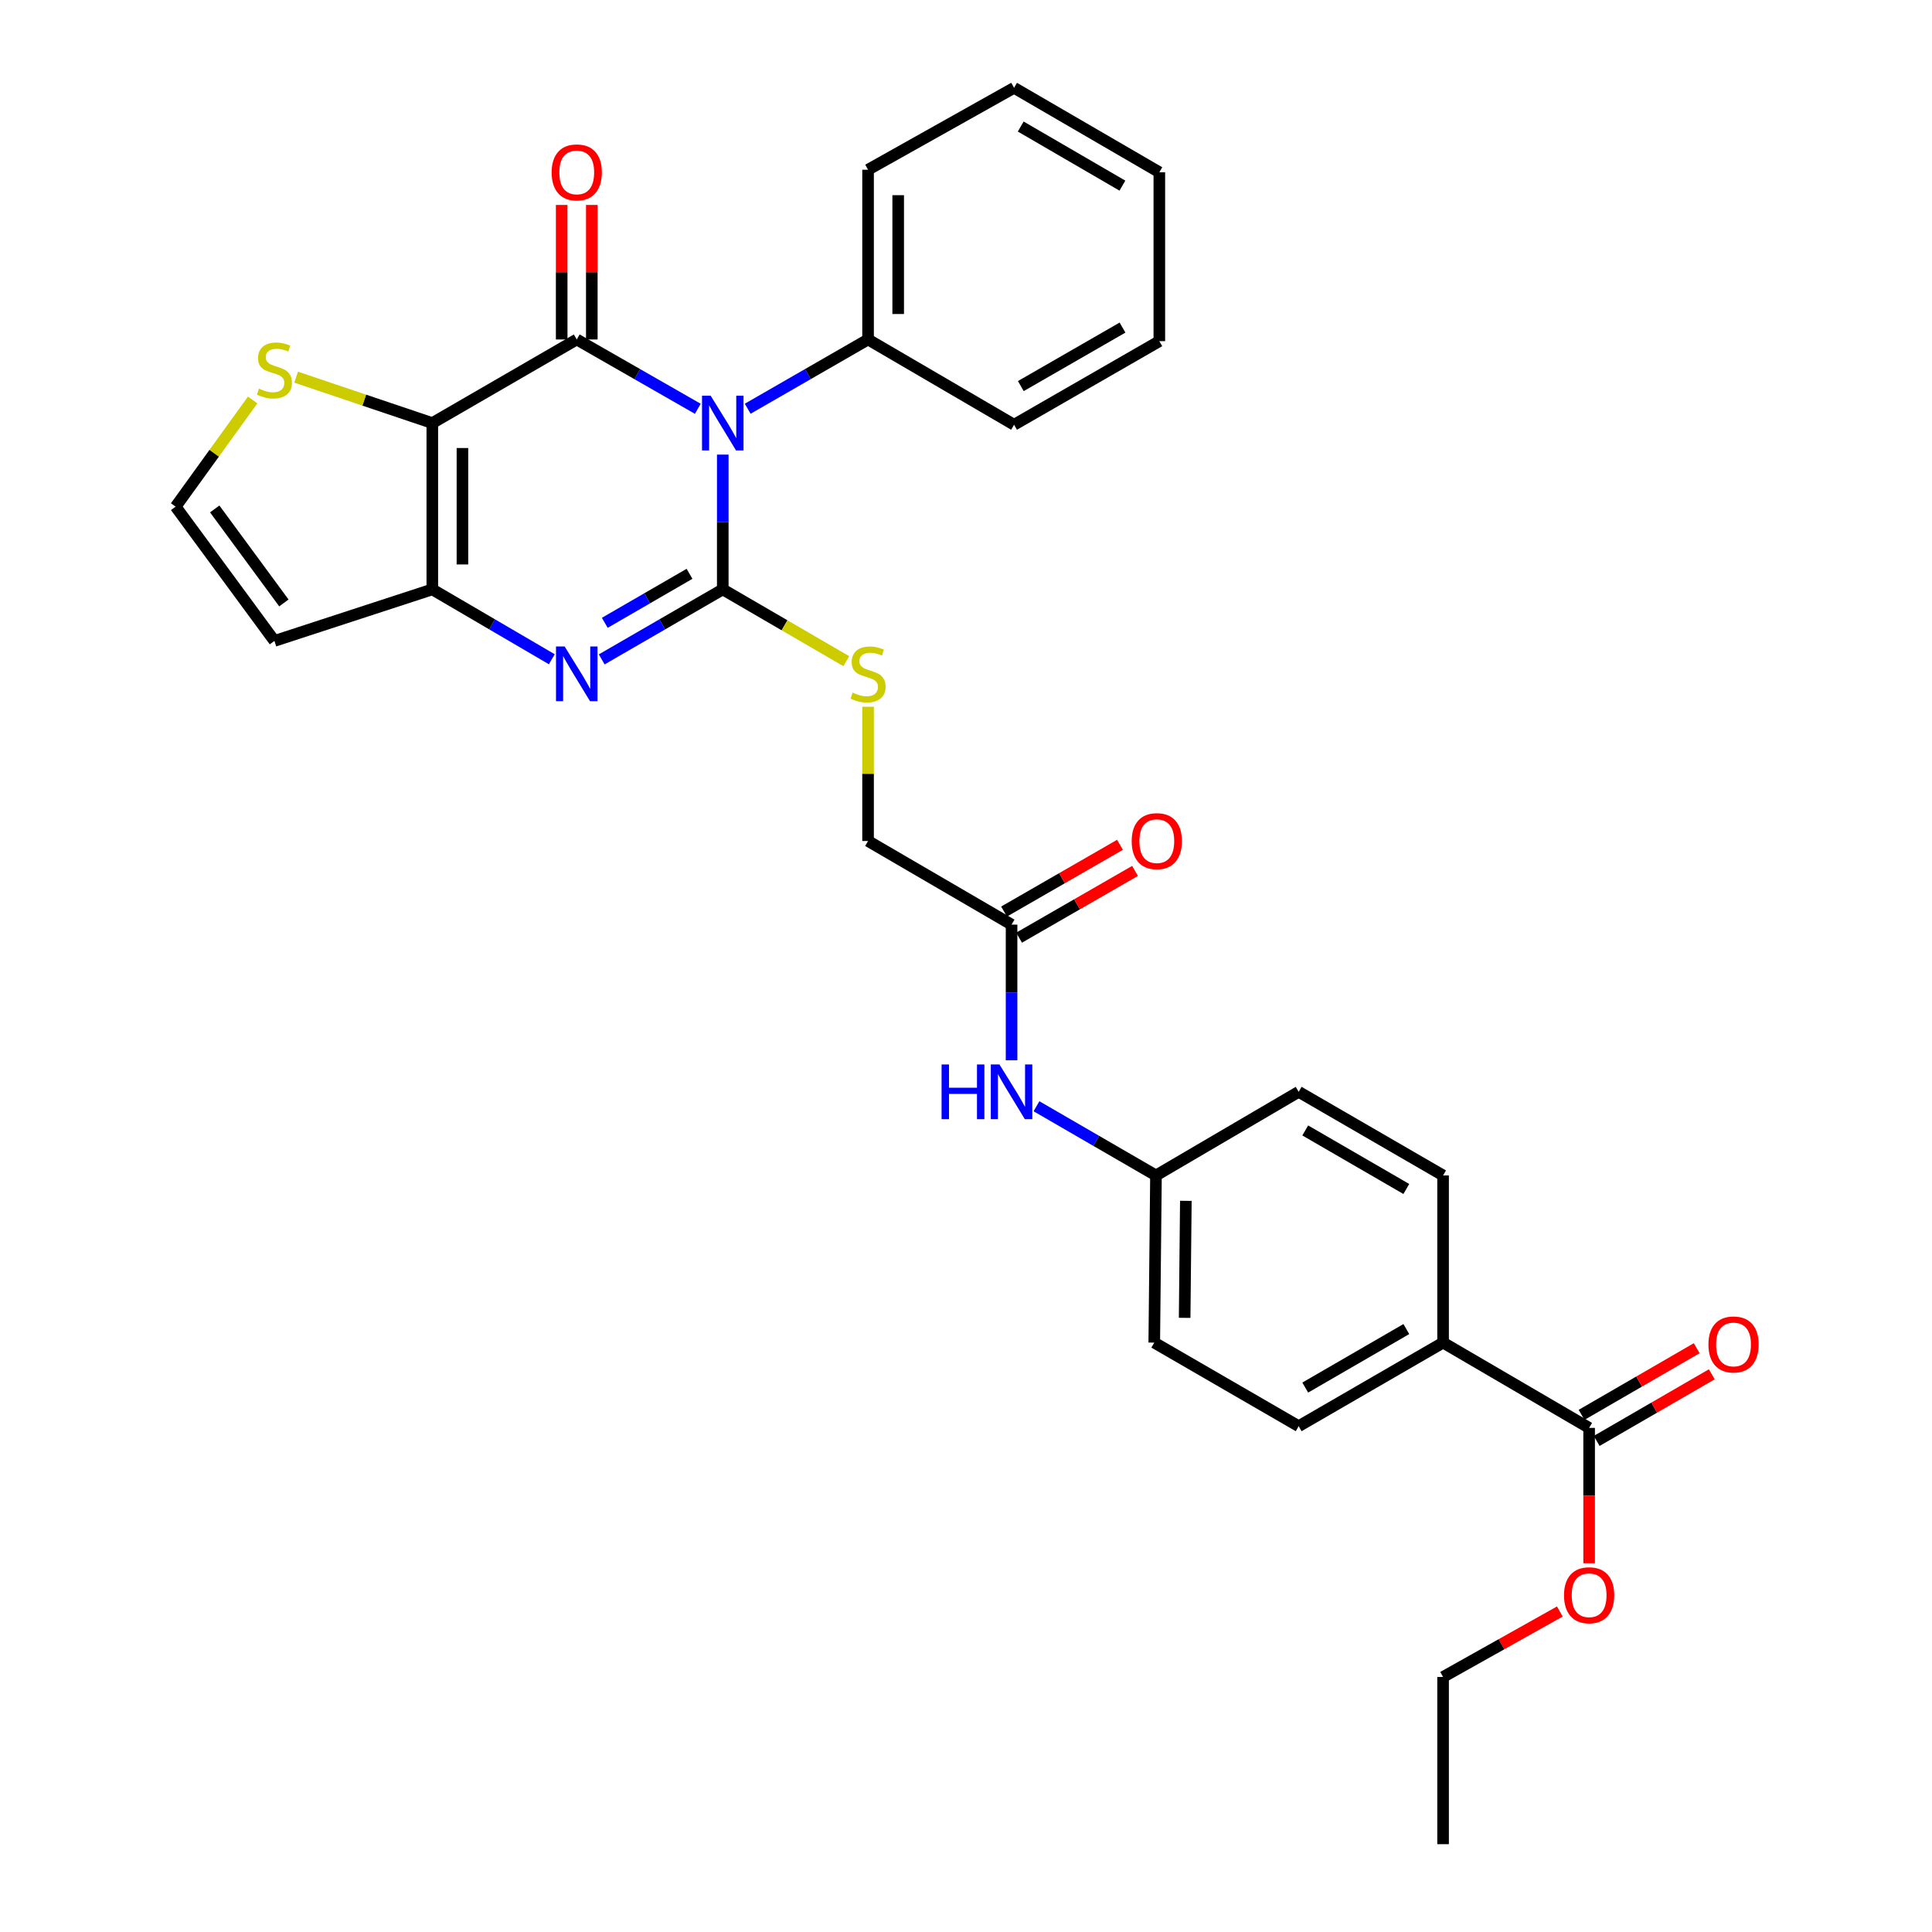 <?xml version='1.0' encoding='iso-8859-1'?>
<svg version='1.1' baseProfile='full'
              xmlns='http://www.w3.org/2000/svg'
                      xmlns:rdkit='http://www.rdkit.org/xml'
                      xmlns:xlink='http://www.w3.org/1999/xlink'
                  xml:space='preserve'
width='1000px' height='1000px' viewBox='0 0 1000 1000'>
<!-- END OF HEADER -->
<rect style='opacity:1.0;fill:#FFFFFF;stroke:none' width='1000' height='1000' x='0' y='0'> </rect>
<path class='bond-0' d='M 374.102,235.3 L 374.102,270.183' style='fill:none;fill-rule:evenodd;stroke:#0000FF;stroke-width:6px;stroke-linecap:butt;stroke-linejoin:miter;stroke-opacity:1' />
<path class='bond-0' d='M 374.102,270.183 L 374.102,305.066' style='fill:none;fill-rule:evenodd;stroke:#000000;stroke-width:6px;stroke-linecap:butt;stroke-linejoin:miter;stroke-opacity:1' />
<path class='bond-1' d='M 361.184,211.591 L 329.854,193.651' style='fill:none;fill-rule:evenodd;stroke:#0000FF;stroke-width:6px;stroke-linecap:butt;stroke-linejoin:miter;stroke-opacity:1' />
<path class='bond-1' d='M 329.854,193.651 L 298.525,175.711' style='fill:none;fill-rule:evenodd;stroke:#000000;stroke-width:6px;stroke-linecap:butt;stroke-linejoin:miter;stroke-opacity:1' />
<path class='bond-9' d='M 387.011,211.559 L 418.158,193.635' style='fill:none;fill-rule:evenodd;stroke:#0000FF;stroke-width:6px;stroke-linecap:butt;stroke-linejoin:miter;stroke-opacity:1' />
<path class='bond-9' d='M 418.158,193.635 L 449.306,175.711' style='fill:none;fill-rule:evenodd;stroke:#000000;stroke-width:6px;stroke-linecap:butt;stroke-linejoin:miter;stroke-opacity:1' />
<path class='bond-3' d='M 374.102,305.066 L 342.774,323.184' style='fill:none;fill-rule:evenodd;stroke:#000000;stroke-width:6px;stroke-linecap:butt;stroke-linejoin:miter;stroke-opacity:1' />
<path class='bond-3' d='M 342.774,323.184 L 311.447,341.303' style='fill:none;fill-rule:evenodd;stroke:#0000FF;stroke-width:6px;stroke-linecap:butt;stroke-linejoin:miter;stroke-opacity:1' />
<path class='bond-3' d='M 356.896,297.001 L 334.966,309.684' style='fill:none;fill-rule:evenodd;stroke:#000000;stroke-width:6px;stroke-linecap:butt;stroke-linejoin:miter;stroke-opacity:1' />
<path class='bond-3' d='M 334.966,309.684 L 313.037,322.367' style='fill:none;fill-rule:evenodd;stroke:#0000FF;stroke-width:6px;stroke-linecap:butt;stroke-linejoin:miter;stroke-opacity:1' />
<path class='bond-6' d='M 374.102,305.066 L 406.077,323.651' style='fill:none;fill-rule:evenodd;stroke:#000000;stroke-width:6px;stroke-linecap:butt;stroke-linejoin:miter;stroke-opacity:1' />
<path class='bond-6' d='M 406.077,323.651 L 438.051,342.235' style='fill:none;fill-rule:evenodd;stroke:#CCCC00;stroke-width:6px;stroke-linecap:butt;stroke-linejoin:miter;stroke-opacity:1' />
<path class='bond-2' d='M 298.525,175.711 L 223.762,218.988' style='fill:none;fill-rule:evenodd;stroke:#000000;stroke-width:6px;stroke-linecap:butt;stroke-linejoin:miter;stroke-opacity:1' />
<path class='bond-10' d='M 306.322,175.711 L 306.322,140.896' style='fill:none;fill-rule:evenodd;stroke:#000000;stroke-width:6px;stroke-linecap:butt;stroke-linejoin:miter;stroke-opacity:1' />
<path class='bond-10' d='M 306.322,140.896 L 306.322,106.08' style='fill:none;fill-rule:evenodd;stroke:#FF0000;stroke-width:6px;stroke-linecap:butt;stroke-linejoin:miter;stroke-opacity:1' />
<path class='bond-10' d='M 290.727,175.711 L 290.727,140.896' style='fill:none;fill-rule:evenodd;stroke:#000000;stroke-width:6px;stroke-linecap:butt;stroke-linejoin:miter;stroke-opacity:1' />
<path class='bond-10' d='M 290.727,140.896 L 290.727,106.08' style='fill:none;fill-rule:evenodd;stroke:#FF0000;stroke-width:6px;stroke-linecap:butt;stroke-linejoin:miter;stroke-opacity:1' />
<path class='bond-4' d='M 223.762,218.988 L 223.762,305.066' style='fill:none;fill-rule:evenodd;stroke:#000000;stroke-width:6px;stroke-linecap:butt;stroke-linejoin:miter;stroke-opacity:1' />
<path class='bond-4' d='M 239.357,231.9 L 239.357,292.154' style='fill:none;fill-rule:evenodd;stroke:#000000;stroke-width:6px;stroke-linecap:butt;stroke-linejoin:miter;stroke-opacity:1' />
<path class='bond-5' d='M 223.762,218.988 L 188.52,207.106' style='fill:none;fill-rule:evenodd;stroke:#000000;stroke-width:6px;stroke-linecap:butt;stroke-linejoin:miter;stroke-opacity:1' />
<path class='bond-5' d='M 188.52,207.106 L 153.278,195.224' style='fill:none;fill-rule:evenodd;stroke:#CCCC00;stroke-width:6px;stroke-linecap:butt;stroke-linejoin:miter;stroke-opacity:1' />
<path class='bond-31' d='M 285.619,341.232 L 254.691,323.149' style='fill:none;fill-rule:evenodd;stroke:#0000FF;stroke-width:6px;stroke-linecap:butt;stroke-linejoin:miter;stroke-opacity:1' />
<path class='bond-31' d='M 254.691,323.149 L 223.762,305.066' style='fill:none;fill-rule:evenodd;stroke:#000000;stroke-width:6px;stroke-linecap:butt;stroke-linejoin:miter;stroke-opacity:1' />
<path class='bond-7' d='M 223.762,305.066 L 142.042,331.743' style='fill:none;fill-rule:evenodd;stroke:#000000;stroke-width:6px;stroke-linecap:butt;stroke-linejoin:miter;stroke-opacity:1' />
<path class='bond-11' d='M 130.778,207.032 L 110.842,234.636' style='fill:none;fill-rule:evenodd;stroke:#CCCC00;stroke-width:6px;stroke-linecap:butt;stroke-linejoin:miter;stroke-opacity:1' />
<path class='bond-11' d='M 110.842,234.636 L 90.906,262.239' style='fill:none;fill-rule:evenodd;stroke:#000000;stroke-width:6px;stroke-linecap:butt;stroke-linejoin:miter;stroke-opacity:1' />
<path class='bond-17' d='M 449.306,365.82 L 449.306,400.558' style='fill:none;fill-rule:evenodd;stroke:#CCCC00;stroke-width:6px;stroke-linecap:butt;stroke-linejoin:miter;stroke-opacity:1' />
<path class='bond-17' d='M 449.306,400.558 L 449.306,435.296' style='fill:none;fill-rule:evenodd;stroke:#000000;stroke-width:6px;stroke-linecap:butt;stroke-linejoin:miter;stroke-opacity:1' />
<path class='bond-33' d='M 142.042,331.743 L 90.906,262.239' style='fill:none;fill-rule:evenodd;stroke:#000000;stroke-width:6px;stroke-linecap:butt;stroke-linejoin:miter;stroke-opacity:1' />
<path class='bond-33' d='M 146.933,312.075 L 111.139,263.423' style='fill:none;fill-rule:evenodd;stroke:#000000;stroke-width:6px;stroke-linecap:butt;stroke-linejoin:miter;stroke-opacity:1' />
<path class='bond-8' d='M 822.53,739.078 L 746.936,694.934' style='fill:none;fill-rule:evenodd;stroke:#000000;stroke-width:6px;stroke-linecap:butt;stroke-linejoin:miter;stroke-opacity:1' />
<path class='bond-15' d='M 826.437,745.826 L 856.23,728.579' style='fill:none;fill-rule:evenodd;stroke:#000000;stroke-width:6px;stroke-linecap:butt;stroke-linejoin:miter;stroke-opacity:1' />
<path class='bond-15' d='M 856.23,728.579 L 886.023,711.333' style='fill:none;fill-rule:evenodd;stroke:#FF0000;stroke-width:6px;stroke-linecap:butt;stroke-linejoin:miter;stroke-opacity:1' />
<path class='bond-15' d='M 818.624,732.329 L 848.417,715.082' style='fill:none;fill-rule:evenodd;stroke:#000000;stroke-width:6px;stroke-linecap:butt;stroke-linejoin:miter;stroke-opacity:1' />
<path class='bond-15' d='M 848.417,715.082 L 878.21,697.836' style='fill:none;fill-rule:evenodd;stroke:#FF0000;stroke-width:6px;stroke-linecap:butt;stroke-linejoin:miter;stroke-opacity:1' />
<path class='bond-21' d='M 822.53,739.078 L 822.53,774.104' style='fill:none;fill-rule:evenodd;stroke:#000000;stroke-width:6px;stroke-linecap:butt;stroke-linejoin:miter;stroke-opacity:1' />
<path class='bond-21' d='M 822.53,774.104 L 822.53,809.131' style='fill:none;fill-rule:evenodd;stroke:#FF0000;stroke-width:6px;stroke-linecap:butt;stroke-linejoin:miter;stroke-opacity:1' />
<path class='bond-24' d='M 449.306,175.711 L 449.306,87.848' style='fill:none;fill-rule:evenodd;stroke:#000000;stroke-width:6px;stroke-linecap:butt;stroke-linejoin:miter;stroke-opacity:1' />
<path class='bond-24' d='M 464.902,162.531 L 464.902,101.027' style='fill:none;fill-rule:evenodd;stroke:#000000;stroke-width:6px;stroke-linecap:butt;stroke-linejoin:miter;stroke-opacity:1' />
<path class='bond-25' d='M 449.306,175.711 L 524.883,219.846' style='fill:none;fill-rule:evenodd;stroke:#000000;stroke-width:6px;stroke-linecap:butt;stroke-linejoin:miter;stroke-opacity:1' />
<path class='bond-12' d='M 523.584,478.582 L 449.306,435.296' style='fill:none;fill-rule:evenodd;stroke:#000000;stroke-width:6px;stroke-linecap:butt;stroke-linejoin:miter;stroke-opacity:1' />
<path class='bond-14' d='M 523.584,478.582 L 523.584,513.693' style='fill:none;fill-rule:evenodd;stroke:#000000;stroke-width:6px;stroke-linecap:butt;stroke-linejoin:miter;stroke-opacity:1' />
<path class='bond-14' d='M 523.584,513.693 L 523.584,548.805' style='fill:none;fill-rule:evenodd;stroke:#0000FF;stroke-width:6px;stroke-linecap:butt;stroke-linejoin:miter;stroke-opacity:1' />
<path class='bond-16' d='M 527.474,485.34 L 557.479,468.064' style='fill:none;fill-rule:evenodd;stroke:#000000;stroke-width:6px;stroke-linecap:butt;stroke-linejoin:miter;stroke-opacity:1' />
<path class='bond-16' d='M 557.479,468.064 L 587.484,450.788' style='fill:none;fill-rule:evenodd;stroke:#FF0000;stroke-width:6px;stroke-linecap:butt;stroke-linejoin:miter;stroke-opacity:1' />
<path class='bond-16' d='M 519.693,471.825 L 549.698,454.549' style='fill:none;fill-rule:evenodd;stroke:#000000;stroke-width:6px;stroke-linecap:butt;stroke-linejoin:miter;stroke-opacity:1' />
<path class='bond-16' d='M 549.698,454.549 L 579.702,437.273' style='fill:none;fill-rule:evenodd;stroke:#FF0000;stroke-width:6px;stroke-linecap:butt;stroke-linejoin:miter;stroke-opacity:1' />
<path class='bond-13' d='M 746.936,694.934 L 672.19,738.194' style='fill:none;fill-rule:evenodd;stroke:#000000;stroke-width:6px;stroke-linecap:butt;stroke-linejoin:miter;stroke-opacity:1' />
<path class='bond-13' d='M 727.912,687.925 L 675.59,718.207' style='fill:none;fill-rule:evenodd;stroke:#000000;stroke-width:6px;stroke-linecap:butt;stroke-linejoin:miter;stroke-opacity:1' />
<path class='bond-34' d='M 746.936,694.934 L 746.936,608.414' style='fill:none;fill-rule:evenodd;stroke:#000000;stroke-width:6px;stroke-linecap:butt;stroke-linejoin:miter;stroke-opacity:1' />
<path class='bond-20' d='M 536.483,572.598 L 567.406,590.506' style='fill:none;fill-rule:evenodd;stroke:#0000FF;stroke-width:6px;stroke-linecap:butt;stroke-linejoin:miter;stroke-opacity:1' />
<path class='bond-20' d='M 567.406,590.506 L 598.329,608.414' style='fill:none;fill-rule:evenodd;stroke:#000000;stroke-width:6px;stroke-linecap:butt;stroke-linejoin:miter;stroke-opacity:1' />
<path class='bond-18' d='M 672.19,738.194 L 597.445,694.934' style='fill:none;fill-rule:evenodd;stroke:#000000;stroke-width:6px;stroke-linecap:butt;stroke-linejoin:miter;stroke-opacity:1' />
<path class='bond-19' d='M 746.936,608.414 L 672.19,565.128' style='fill:none;fill-rule:evenodd;stroke:#000000;stroke-width:6px;stroke-linecap:butt;stroke-linejoin:miter;stroke-opacity:1' />
<path class='bond-19' d='M 727.908,615.417 L 675.587,585.117' style='fill:none;fill-rule:evenodd;stroke:#000000;stroke-width:6px;stroke-linecap:butt;stroke-linejoin:miter;stroke-opacity:1' />
<path class='bond-22' d='M 598.329,608.414 L 672.19,565.128' style='fill:none;fill-rule:evenodd;stroke:#000000;stroke-width:6px;stroke-linecap:butt;stroke-linejoin:miter;stroke-opacity:1' />
<path class='bond-23' d='M 598.329,608.414 L 597.445,694.934' style='fill:none;fill-rule:evenodd;stroke:#000000;stroke-width:6px;stroke-linecap:butt;stroke-linejoin:miter;stroke-opacity:1' />
<path class='bond-23' d='M 613.791,621.551 L 613.172,682.115' style='fill:none;fill-rule:evenodd;stroke:#000000;stroke-width:6px;stroke-linecap:butt;stroke-linejoin:miter;stroke-opacity:1' />
<path class='bond-26' d='M 807.364,834.119 L 777.15,851.059' style='fill:none;fill-rule:evenodd;stroke:#FF0000;stroke-width:6px;stroke-linecap:butt;stroke-linejoin:miter;stroke-opacity:1' />
<path class='bond-26' d='M 777.15,851.059 L 746.936,868' style='fill:none;fill-rule:evenodd;stroke:#000000;stroke-width:6px;stroke-linecap:butt;stroke-linejoin:miter;stroke-opacity:1' />
<path class='bond-29' d='M 449.306,87.848 L 524.883,45.455' style='fill:none;fill-rule:evenodd;stroke:#000000;stroke-width:6px;stroke-linecap:butt;stroke-linejoin:miter;stroke-opacity:1' />
<path class='bond-28' d='M 524.883,219.846 L 600.07,176.586' style='fill:none;fill-rule:evenodd;stroke:#000000;stroke-width:6px;stroke-linecap:butt;stroke-linejoin:miter;stroke-opacity:1' />
<path class='bond-28' d='M 528.384,199.839 L 581.015,169.557' style='fill:none;fill-rule:evenodd;stroke:#000000;stroke-width:6px;stroke-linecap:butt;stroke-linejoin:miter;stroke-opacity:1' />
<path class='bond-27' d='M 746.936,868 L 746.936,954.545' style='fill:none;fill-rule:evenodd;stroke:#000000;stroke-width:6px;stroke-linecap:butt;stroke-linejoin:miter;stroke-opacity:1' />
<path class='bond-30' d='M 600.07,176.586 L 600.07,89.156' style='fill:none;fill-rule:evenodd;stroke:#000000;stroke-width:6px;stroke-linecap:butt;stroke-linejoin:miter;stroke-opacity:1' />
<path class='bond-32' d='M 524.883,45.455 L 600.07,89.156' style='fill:none;fill-rule:evenodd;stroke:#000000;stroke-width:6px;stroke-linecap:butt;stroke-linejoin:miter;stroke-opacity:1' />
<path class='bond-32' d='M 528.324,65.493 L 580.955,96.084' style='fill:none;fill-rule:evenodd;stroke:#000000;stroke-width:6px;stroke-linecap:butt;stroke-linejoin:miter;stroke-opacity:1' />
<path  class='atom-0' d='M 367.842 204.828
L 377.122 219.828
Q 378.042 221.308, 379.522 223.988
Q 381.002 226.668, 381.082 226.828
L 381.082 204.828
L 384.842 204.828
L 384.842 233.148
L 380.962 233.148
L 371.002 216.748
Q 369.842 214.828, 368.602 212.628
Q 367.402 210.428, 367.042 209.748
L 367.042 233.148
L 363.362 233.148
L 363.362 204.828
L 367.842 204.828
' fill='#0000FF'/>
<path  class='atom-4' d='M 292.265 334.617
L 301.545 349.617
Q 302.465 351.097, 303.945 353.777
Q 305.425 356.457, 305.505 356.617
L 305.505 334.617
L 309.265 334.617
L 309.265 362.937
L 305.385 362.937
L 295.425 346.537
Q 294.265 344.617, 293.025 342.417
Q 291.825 340.217, 291.465 339.537
L 291.465 362.937
L 287.785 362.937
L 287.785 334.617
L 292.265 334.617
' fill='#0000FF'/>
<path  class='atom-6' d='M 134.042 201.156
Q 134.362 201.276, 135.682 201.836
Q 137.002 202.396, 138.442 202.756
Q 139.922 203.076, 141.362 203.076
Q 144.042 203.076, 145.602 201.796
Q 147.162 200.476, 147.162 198.196
Q 147.162 196.636, 146.362 195.676
Q 145.602 194.716, 144.402 194.196
Q 143.202 193.676, 141.202 193.076
Q 138.682 192.316, 137.162 191.596
Q 135.682 190.876, 134.602 189.356
Q 133.562 187.836, 133.562 185.276
Q 133.562 181.716, 135.962 179.516
Q 138.402 177.316, 143.202 177.316
Q 146.482 177.316, 150.202 178.876
L 149.282 181.956
Q 145.882 180.556, 143.322 180.556
Q 140.562 180.556, 139.042 181.716
Q 137.522 182.836, 137.562 184.796
Q 137.562 186.316, 138.322 187.236
Q 139.122 188.156, 140.242 188.676
Q 141.402 189.196, 143.322 189.796
Q 145.882 190.596, 147.402 191.396
Q 148.922 192.196, 150.002 193.836
Q 151.122 195.436, 151.122 198.196
Q 151.122 202.116, 148.482 204.236
Q 145.882 206.316, 141.522 206.316
Q 139.002 206.316, 137.082 205.756
Q 135.202 205.236, 132.962 204.316
L 134.042 201.156
' fill='#CCCC00'/>
<path  class='atom-7' d='M 441.306 358.497
Q 441.626 358.617, 442.946 359.177
Q 444.266 359.737, 445.706 360.097
Q 447.186 360.417, 448.626 360.417
Q 451.306 360.417, 452.866 359.137
Q 454.426 357.817, 454.426 355.537
Q 454.426 353.977, 453.626 353.017
Q 452.866 352.057, 451.666 351.537
Q 450.466 351.017, 448.466 350.417
Q 445.946 349.657, 444.426 348.937
Q 442.946 348.217, 441.866 346.697
Q 440.826 345.177, 440.826 342.617
Q 440.826 339.057, 443.226 336.857
Q 445.666 334.657, 450.466 334.657
Q 453.746 334.657, 457.466 336.217
L 456.546 339.297
Q 453.146 337.897, 450.586 337.897
Q 447.826 337.897, 446.306 339.057
Q 444.786 340.177, 444.826 342.137
Q 444.826 343.657, 445.586 344.577
Q 446.386 345.497, 447.506 346.017
Q 448.666 346.537, 450.586 347.137
Q 453.146 347.937, 454.666 348.737
Q 456.186 349.537, 457.266 351.177
Q 458.386 352.777, 458.386 355.537
Q 458.386 359.457, 455.746 361.577
Q 453.146 363.657, 448.786 363.657
Q 446.266 363.657, 444.346 363.097
Q 442.466 362.577, 440.226 361.657
L 441.306 358.497
' fill='#CCCC00'/>
<path  class='atom-11' d='M 285.525 89.236
Q 285.525 82.436, 288.885 78.636
Q 292.245 74.836, 298.525 74.836
Q 304.805 74.836, 308.165 78.636
Q 311.525 82.436, 311.525 89.236
Q 311.525 96.116, 308.125 100.036
Q 304.725 103.916, 298.525 103.916
Q 292.285 103.916, 288.885 100.036
Q 285.525 96.156, 285.525 89.236
M 298.525 100.716
Q 302.845 100.716, 305.165 97.836
Q 307.525 94.916, 307.525 89.236
Q 307.525 83.676, 305.165 80.876
Q 302.845 78.036, 298.525 78.036
Q 294.205 78.036, 291.845 80.836
Q 289.525 83.636, 289.525 89.236
Q 289.525 94.956, 291.845 97.836
Q 294.205 100.716, 298.525 100.716
' fill='#FF0000'/>
<path  class='atom-15' d='M 487.364 550.968
L 491.204 550.968
L 491.204 563.008
L 505.684 563.008
L 505.684 550.968
L 509.524 550.968
L 509.524 579.288
L 505.684 579.288
L 505.684 566.208
L 491.204 566.208
L 491.204 579.288
L 487.364 579.288
L 487.364 550.968
' fill='#0000FF'/>
<path  class='atom-15' d='M 517.324 550.968
L 526.604 565.968
Q 527.524 567.448, 529.004 570.128
Q 530.484 572.808, 530.564 572.968
L 530.564 550.968
L 534.324 550.968
L 534.324 579.288
L 530.444 579.288
L 520.484 562.888
Q 519.324 560.968, 518.084 558.768
Q 516.884 556.568, 516.524 555.888
L 516.524 579.288
L 512.844 579.288
L 512.844 550.968
L 517.324 550.968
' fill='#0000FF'/>
<path  class='atom-16' d='M 884.275 695.889
Q 884.275 689.089, 887.635 685.289
Q 890.995 681.489, 897.275 681.489
Q 903.555 681.489, 906.915 685.289
Q 910.275 689.089, 910.275 695.889
Q 910.275 702.769, 906.875 706.689
Q 903.475 710.569, 897.275 710.569
Q 891.035 710.569, 887.635 706.689
Q 884.275 702.809, 884.275 695.889
M 897.275 707.369
Q 901.595 707.369, 903.915 704.489
Q 906.275 701.569, 906.275 695.889
Q 906.275 690.329, 903.915 687.529
Q 901.595 684.689, 897.275 684.689
Q 892.955 684.689, 890.595 687.489
Q 888.275 690.289, 888.275 695.889
Q 888.275 701.609, 890.595 704.489
Q 892.955 707.369, 897.275 707.369
' fill='#FF0000'/>
<path  class='atom-17' d='M 585.762 435.376
Q 585.762 428.576, 589.122 424.776
Q 592.482 420.976, 598.762 420.976
Q 605.042 420.976, 608.402 424.776
Q 611.762 428.576, 611.762 435.376
Q 611.762 442.256, 608.362 446.176
Q 604.962 450.056, 598.762 450.056
Q 592.522 450.056, 589.122 446.176
Q 585.762 442.296, 585.762 435.376
M 598.762 446.856
Q 603.082 446.856, 605.402 443.976
Q 607.762 441.056, 607.762 435.376
Q 607.762 429.816, 605.402 427.016
Q 603.082 424.176, 598.762 424.176
Q 594.442 424.176, 592.082 426.976
Q 589.762 429.776, 589.762 435.376
Q 589.762 441.096, 592.082 443.976
Q 594.442 446.856, 598.762 446.856
' fill='#FF0000'/>
<path  class='atom-22' d='M 809.53 825.695
Q 809.53 818.895, 812.89 815.095
Q 816.25 811.295, 822.53 811.295
Q 828.81 811.295, 832.17 815.095
Q 835.53 818.895, 835.53 825.695
Q 835.53 832.575, 832.13 836.495
Q 828.73 840.375, 822.53 840.375
Q 816.29 840.375, 812.89 836.495
Q 809.53 832.615, 809.53 825.695
M 822.53 837.175
Q 826.85 837.175, 829.17 834.295
Q 831.53 831.375, 831.53 825.695
Q 831.53 820.135, 829.17 817.335
Q 826.85 814.495, 822.53 814.495
Q 818.21 814.495, 815.85 817.295
Q 813.53 820.095, 813.53 825.695
Q 813.53 831.415, 815.85 834.295
Q 818.21 837.175, 822.53 837.175
' fill='#FF0000'/>
</svg>
